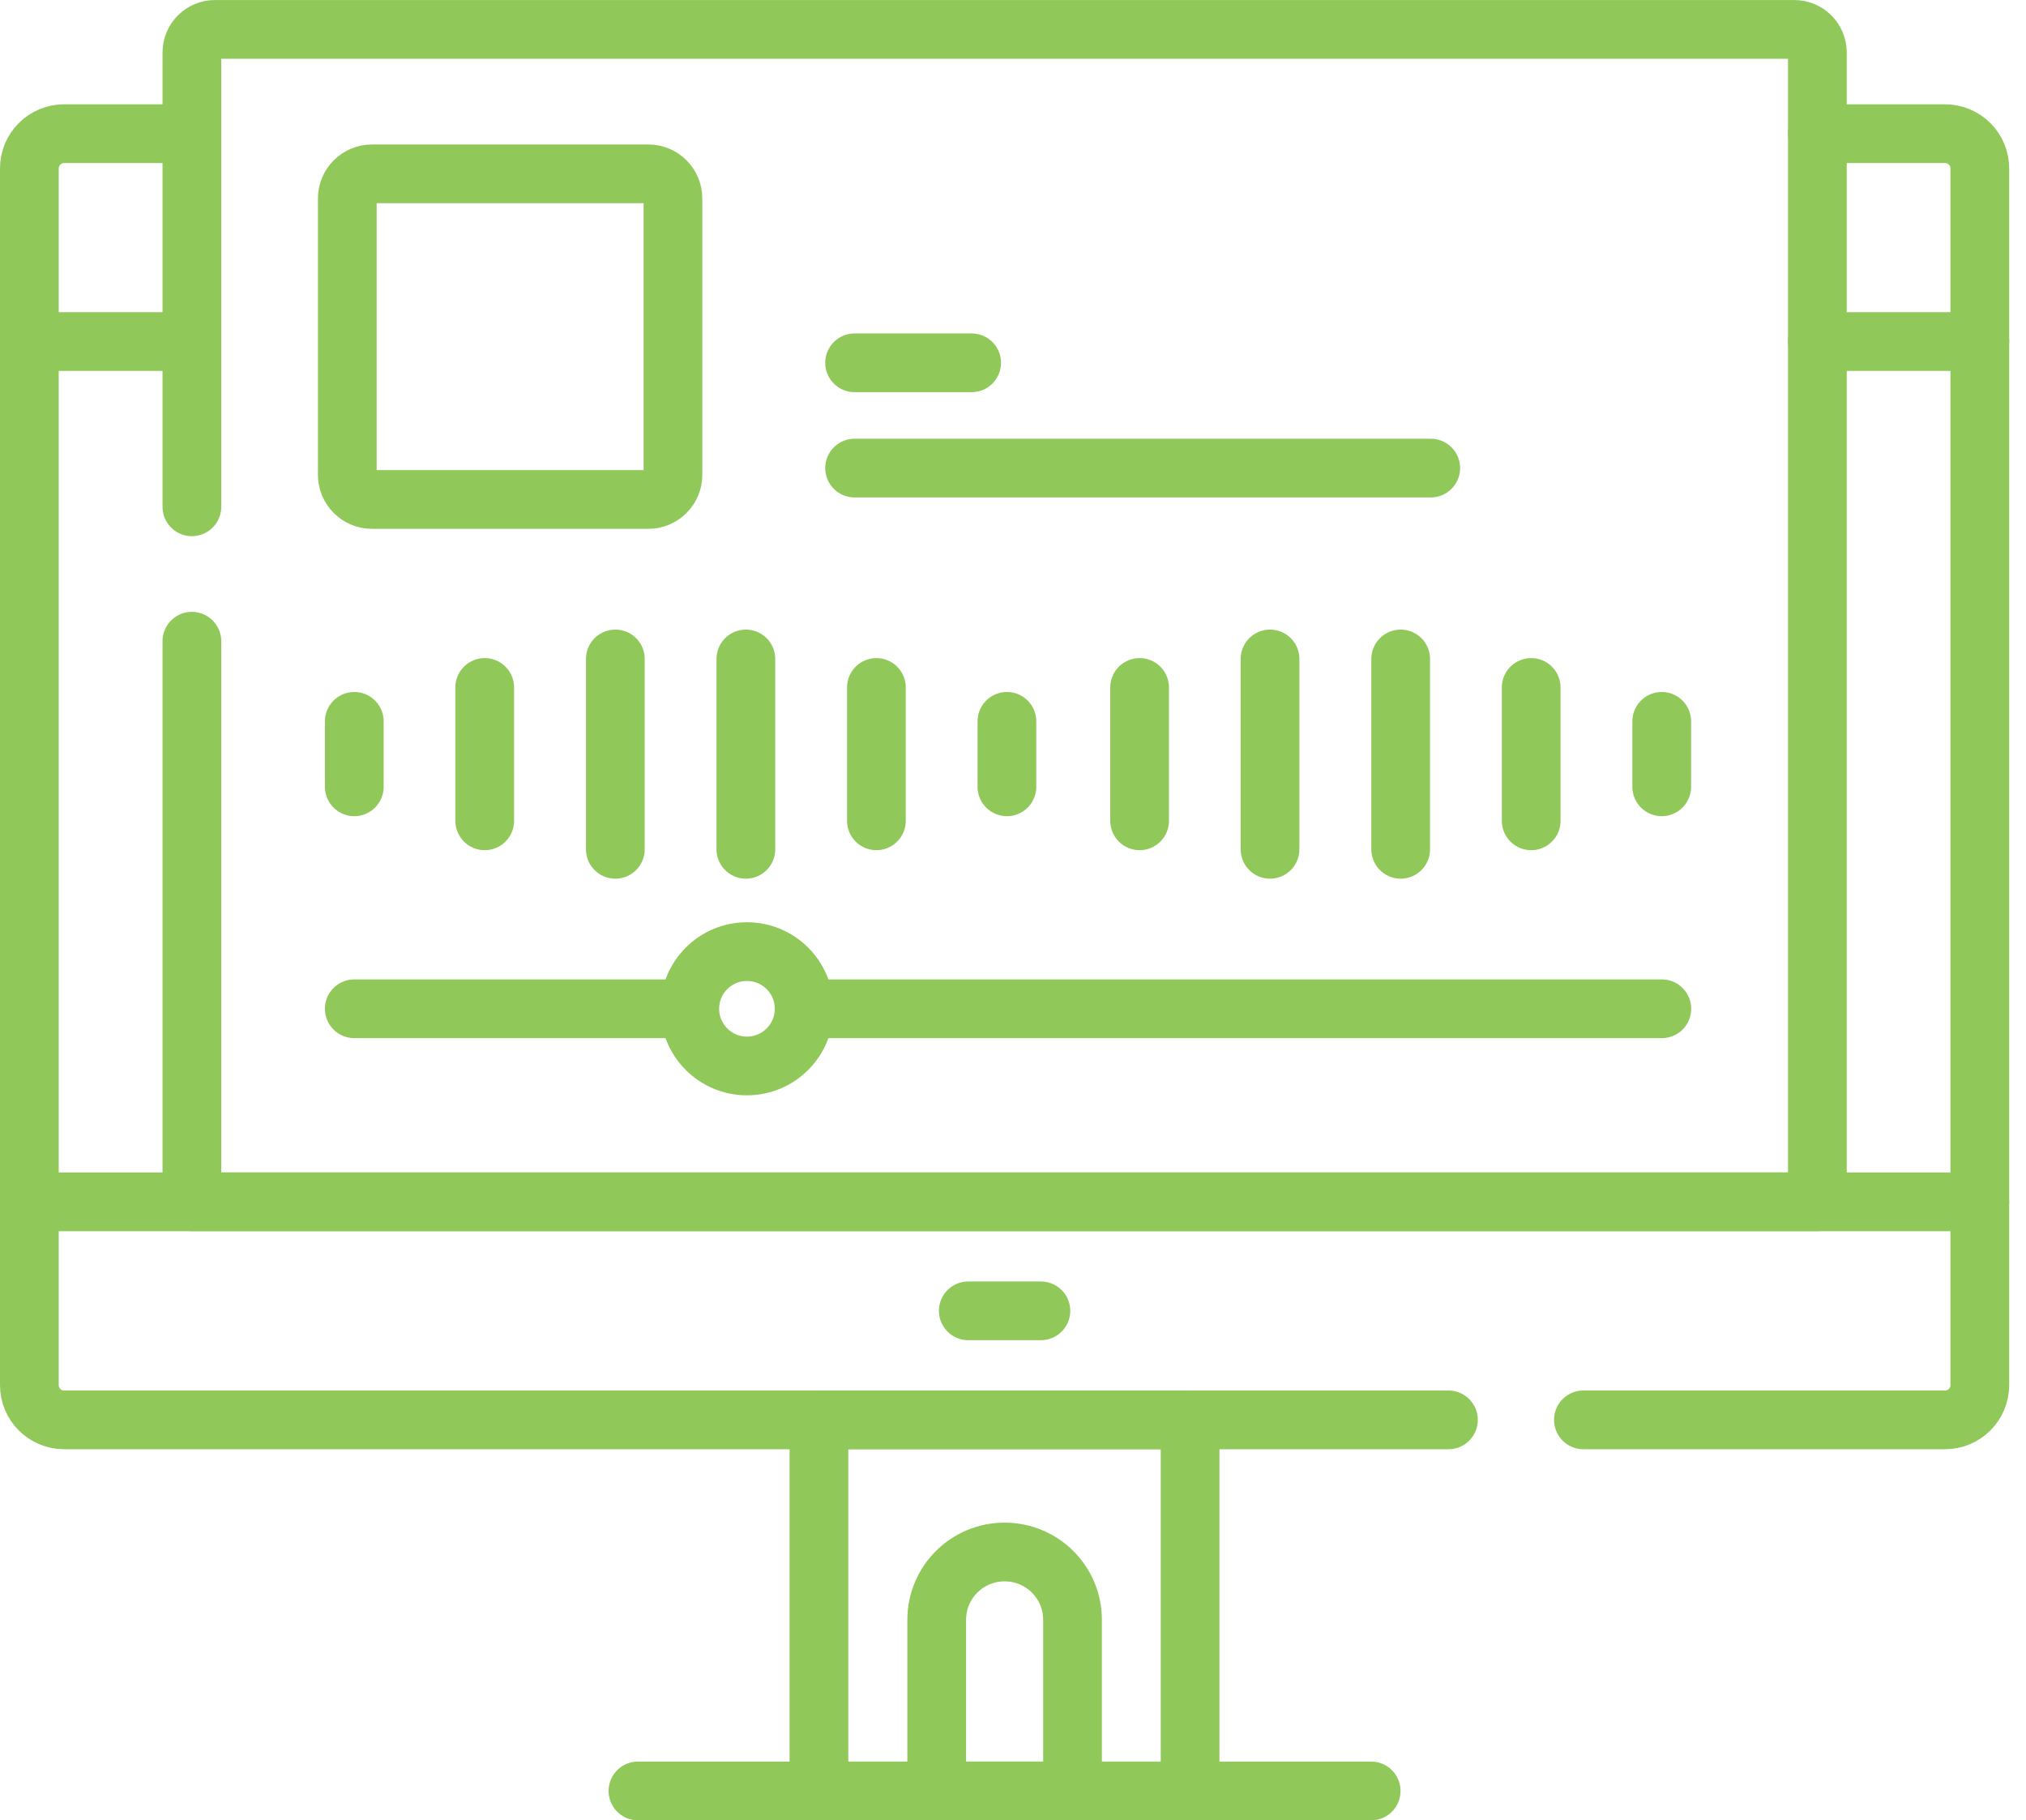 <svg xmlns="http://www.w3.org/2000/svg" width="69" height="62" viewBox="0 0 69 62" fill="none"><path d="M1 40.935H67.426" stroke="#90C85A" stroke-width="2" stroke-miterlimit="10" stroke-linecap="round" stroke-linejoin="round"></path><path d="M40.531 61H27.891V48.36H40.531V61Z" stroke="#90C85A" stroke-width="2" stroke-miterlimit="10" stroke-linecap="round" stroke-linejoin="round"></path><path d="M21.727 61H46.698" stroke="#90C85A" stroke-width="2" stroke-miterlimit="10" stroke-linecap="round" stroke-linejoin="round"></path><path d="M36.527 61H31.902V55.17C31.902 53.895 32.936 52.862 34.21 52.862H34.219C35.493 52.862 36.527 53.895 36.527 55.17V61Z" stroke="#90C85A" stroke-width="2" stroke-miterlimit="10" stroke-linecap="round" stroke-linejoin="round"></path><path d="M32.977 44.647H35.45" stroke="#90C85A" stroke-width="2" stroke-miterlimit="10" stroke-linecap="round" stroke-linejoin="round"></path><path d="M6.533 11.633H1" stroke="#90C85A" stroke-width="2" stroke-miterlimit="10" stroke-linecap="round" stroke-linejoin="round"></path><path d="M67.428 11.633H61.895" stroke="#90C85A" stroke-width="2" stroke-miterlimit="10" stroke-linecap="round" stroke-linejoin="round"></path><path d="M49.33 48.361H2.185C1.53 48.361 1 47.831 1 47.177V5.738C1 5.083 1.53 4.553 2.185 4.553H6.533" stroke="#90C85A" stroke-width="2" stroke-miterlimit="10" stroke-linecap="round" stroke-linejoin="round"></path><path d="M61.894 4.553H66.243C66.897 4.553 67.427 5.083 67.427 5.738V47.177C67.427 47.831 66.897 48.361 66.243 48.361H53.926" stroke="#90C85A" stroke-width="2" stroke-miterlimit="10" stroke-linecap="round" stroke-linejoin="round"></path><path d="M6.535 17.262V1.788C6.535 1.353 6.887 1.001 7.322 1.001H61.108C61.543 1.001 61.895 1.353 61.895 1.788V40.932H6.535V21.84" stroke="#90C85A" stroke-width="2" stroke-miterlimit="10" stroke-linecap="round" stroke-linejoin="round"></path><path d="M22.08 17.012H12.667C12.204 17.012 11.828 16.636 11.828 16.173V6.76C11.828 6.297 12.204 5.921 12.667 5.921H22.08C22.543 5.921 22.919 6.297 22.919 6.76V16.173C22.919 16.636 22.543 17.012 22.08 17.012Z" stroke="#90C85A" stroke-width="2" stroke-miterlimit="10" stroke-linecap="round" stroke-linejoin="round"></path><path d="M29.105 12.357H33.092" stroke="#90C85A" stroke-width="2" stroke-miterlimit="10" stroke-linecap="round" stroke-linejoin="round"></path><path d="M29.105 15.943H48.727" stroke="#90C85A" stroke-width="2" stroke-miterlimit="10" stroke-linecap="round" stroke-linejoin="round"></path><path d="M12.066 24.569V26.799" stroke="#90C85A" stroke-width="2" stroke-miterlimit="10" stroke-linecap="round" stroke-linejoin="round"></path><path d="M16.508 23.415V27.957" stroke="#90C85A" stroke-width="2" stroke-miterlimit="10" stroke-linecap="round" stroke-linejoin="round"></path><path d="M20.957 22.444V28.928" stroke="#90C85A" stroke-width="2" stroke-miterlimit="10" stroke-linecap="round" stroke-linejoin="round"></path><path d="M25.402 22.444V28.928" stroke="#90C85A" stroke-width="2" stroke-miterlimit="10" stroke-linecap="round" stroke-linejoin="round"></path><path d="M29.848 23.415V27.957" stroke="#90C85A" stroke-width="2" stroke-miterlimit="10" stroke-linecap="round" stroke-linejoin="round"></path><path d="M34.293 24.569V26.799" stroke="#90C85A" stroke-width="2" stroke-miterlimit="10" stroke-linecap="round" stroke-linejoin="round"></path><path d="M38.812 23.415V27.957" stroke="#90C85A" stroke-width="2" stroke-miterlimit="10" stroke-linecap="round" stroke-linejoin="round"></path><path d="M43.254 22.444V28.928" stroke="#90C85A" stroke-width="2" stroke-miterlimit="10" stroke-linecap="round" stroke-linejoin="round"></path><path d="M47.703 22.444V28.928" stroke="#90C85A" stroke-width="2" stroke-miterlimit="10" stroke-linecap="round" stroke-linejoin="round"></path><path d="M52.148 23.415V27.957" stroke="#90C85A" stroke-width="2" stroke-miterlimit="10" stroke-linecap="round" stroke-linejoin="round"></path><path d="M56.594 24.569V26.799" stroke="#90C85A" stroke-width="2" stroke-miterlimit="10" stroke-linecap="round" stroke-linejoin="round"></path><path d="M27.895 34.359H56.597" stroke="#90C85A" stroke-width="2" stroke-miterlimit="10" stroke-linecap="round" stroke-linejoin="round"></path><path d="M12.066 34.359H23.189" stroke="#90C85A" stroke-width="2" stroke-miterlimit="10" stroke-linecap="round" stroke-linejoin="round"></path><path d="M27.387 34.359C27.387 35.435 26.515 36.307 25.439 36.307C24.364 36.307 23.492 35.435 23.492 34.359C23.492 33.284 24.364 32.412 25.439 32.412C26.515 32.412 27.387 33.284 27.387 34.359Z" stroke="#90C85A" stroke-width="2" stroke-miterlimit="10" stroke-linecap="round" stroke-linejoin="round"></path></svg>